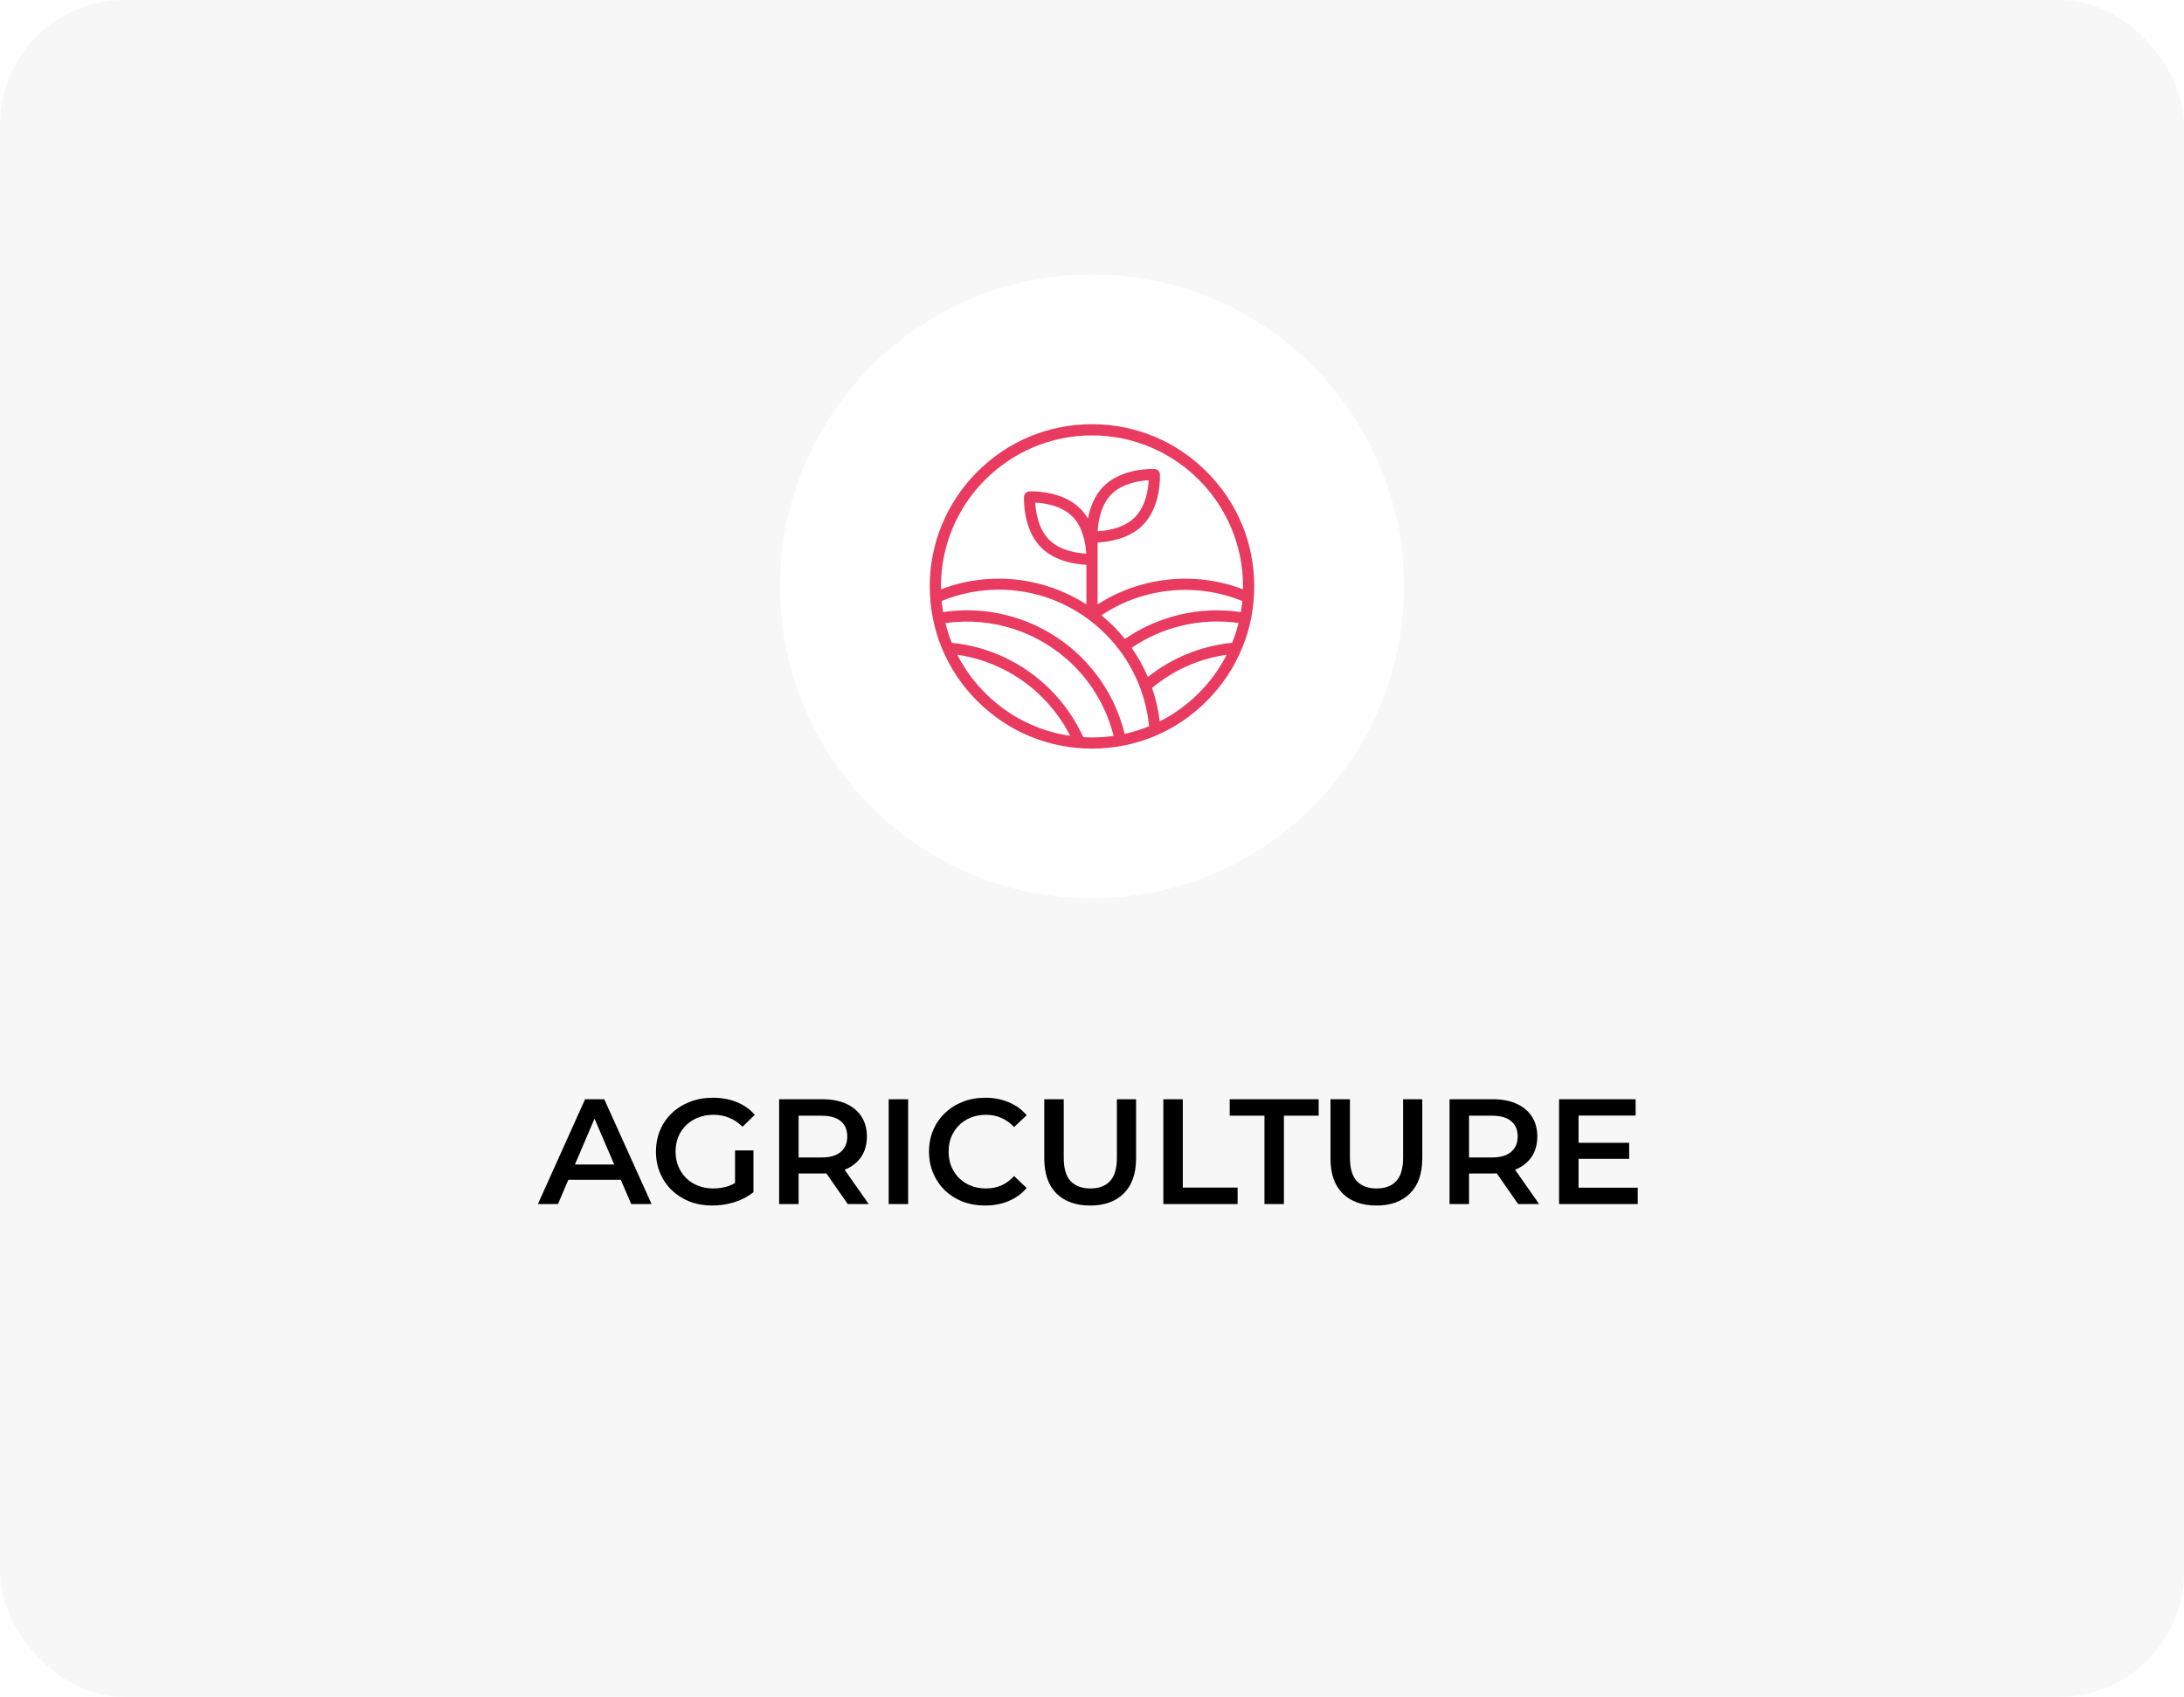 <svg xmlns="http://www.w3.org/2000/svg" width="350" height="272" viewBox="0 0 350 272" fill="none"><rect width="350" height="272" rx="20" fill="#F7F7F7"></rect><path d="M86.204 193L93.764 176.2H96.836L104.42 193H101.156L94.652 177.856H95.9L89.42 193H86.204ZM89.684 189.112L90.524 186.664H99.596L100.436 189.112H89.684ZM114.17 193.24C112.858 193.24 111.65 193.032 110.546 192.616C109.458 192.184 108.506 191.584 107.69 190.816C106.874 190.032 106.242 189.112 105.794 188.056C105.346 187 105.122 185.848 105.122 184.6C105.122 183.352 105.346 182.2 105.794 181.144C106.242 180.088 106.874 179.176 107.69 178.408C108.522 177.624 109.49 177.024 110.594 176.608C111.698 176.176 112.906 175.96 114.218 175.96C115.642 175.96 116.922 176.192 118.058 176.656C119.21 177.12 120.178 177.8 120.962 178.696L118.994 180.616C118.338 179.96 117.626 179.48 116.858 179.176C116.106 178.856 115.274 178.696 114.362 178.696C113.482 178.696 112.666 178.84 111.914 179.128C111.162 179.416 110.514 179.824 109.97 180.352C109.426 180.88 109.002 181.504 108.698 182.224C108.41 182.944 108.266 183.736 108.266 184.6C108.266 185.448 108.41 186.232 108.698 186.952C109.002 187.672 109.426 188.304 109.97 188.848C110.514 189.376 111.154 189.784 111.89 190.072C112.626 190.36 113.442 190.504 114.338 190.504C115.17 190.504 115.97 190.376 116.738 190.12C117.522 189.848 118.266 189.4 118.97 188.776L120.746 191.104C119.866 191.808 118.842 192.344 117.674 192.712C116.522 193.064 115.354 193.24 114.17 193.24ZM117.794 190.696V184.408H120.746V191.104L117.794 190.696ZM124.861 193V176.2H131.773C133.261 176.2 134.533 176.44 135.589 176.92C136.661 177.4 137.485 178.088 138.061 178.984C138.637 179.88 138.925 180.944 138.925 182.176C138.925 183.408 138.637 184.472 138.061 185.368C137.485 186.248 136.661 186.928 135.589 187.408C134.533 187.872 133.261 188.104 131.773 188.104H126.589L127.981 186.688V193H124.861ZM135.853 193L131.605 186.904H134.941L139.213 193H135.853ZM127.981 187.024L126.589 185.536H131.629C133.005 185.536 134.037 185.24 134.725 184.648C135.429 184.056 135.781 183.232 135.781 182.176C135.781 181.104 135.429 180.28 134.725 179.704C134.037 179.128 133.005 178.84 131.629 178.84H126.589L127.981 177.304V187.024ZM142.416 193V176.2H145.536V193H142.416ZM157.856 193.24C156.576 193.24 155.384 193.032 154.28 192.616C153.192 192.184 152.24 191.584 151.424 190.816C150.624 190.032 150 189.112 149.552 188.056C149.104 187 148.88 185.848 148.88 184.6C148.88 183.352 149.104 182.2 149.552 181.144C150 180.088 150.632 179.176 151.448 178.408C152.264 177.624 153.216 177.024 154.304 176.608C155.392 176.176 156.584 175.96 157.88 175.96C159.256 175.96 160.512 176.2 161.648 176.68C162.784 177.144 163.744 177.84 164.528 178.768L162.512 180.664C161.904 180.008 161.224 179.52 160.472 179.2C159.72 178.864 158.904 178.696 158.024 178.696C157.144 178.696 156.336 178.84 155.6 179.128C154.88 179.416 154.248 179.824 153.704 180.352C153.176 180.88 152.76 181.504 152.456 182.224C152.168 182.944 152.024 183.736 152.024 184.6C152.024 185.464 152.168 186.256 152.456 186.976C152.76 187.696 153.176 188.32 153.704 188.848C154.248 189.376 154.88 189.784 155.6 190.072C156.336 190.36 157.144 190.504 158.024 190.504C158.904 190.504 159.72 190.344 160.472 190.024C161.224 189.688 161.904 189.184 162.512 188.512L164.528 190.432C163.744 191.344 162.784 192.04 161.648 192.52C160.512 193 159.248 193.24 157.856 193.24ZM174.718 193.24C172.414 193.24 170.606 192.592 169.294 191.296C167.998 190 167.35 188.128 167.35 185.68V176.2H170.47V185.56C170.47 187.288 170.838 188.544 171.574 189.328C172.326 190.112 173.382 190.504 174.742 190.504C176.102 190.504 177.15 190.112 177.886 189.328C178.622 188.544 178.99 187.288 178.99 185.56V176.2H182.062V185.68C182.062 188.128 181.406 190 180.094 191.296C178.798 192.592 177.006 193.24 174.718 193.24ZM186.432 193V176.2H189.552V190.36H198.336V193H186.432ZM202.637 193V178.84H197.069V176.2H211.325V178.84H205.757V193H202.637ZM220.585 193.24C218.281 193.24 216.473 192.592 215.161 191.296C213.865 190 213.217 188.128 213.217 185.68V176.2H216.337V185.56C216.337 187.288 216.705 188.544 217.441 189.328C218.193 190.112 219.249 190.504 220.609 190.504C221.969 190.504 223.017 190.112 223.753 189.328C224.489 188.544 224.857 187.288 224.857 185.56V176.2H227.929V185.68C227.929 188.128 227.273 190 225.961 191.296C224.665 192.592 222.873 193.24 220.585 193.24ZM232.299 193V176.2H239.211C240.699 176.2 241.971 176.44 243.027 176.92C244.099 177.4 244.923 178.088 245.499 178.984C246.075 179.88 246.363 180.944 246.363 182.176C246.363 183.408 246.075 184.472 245.499 185.368C244.923 186.248 244.099 186.928 243.027 187.408C241.971 187.872 240.699 188.104 239.211 188.104H234.027L235.419 186.688V193H232.299ZM243.291 193L239.043 186.904H242.379L246.651 193H243.291ZM235.419 187.024L234.027 185.536H239.067C240.443 185.536 241.475 185.24 242.163 184.648C242.867 184.056 243.219 183.232 243.219 182.176C243.219 181.104 242.867 180.28 242.163 179.704C241.475 179.128 240.443 178.84 239.067 178.84H234.027L235.419 177.304V187.024ZM252.734 183.184H261.086V185.752H252.734V183.184ZM252.974 190.384H262.454V193H249.854V176.2H262.118V178.816H252.974V190.384Z" fill="black"></path><g filter="url(#filter0_dddd_441_78)"><circle cx="175" cy="94" r="50" fill="white"></circle></g><path d="M193.379 75.621C188.471 70.701 181.948 68 175 68C168.052 68 161.529 70.701 156.621 75.621C151.712 80.54 149 87.052 149 94C149 100.948 151.701 107.471 156.621 112.379C161.541 117.288 168.063 120 175 120C181.937 120 188.471 117.299 193.379 112.379C198.288 107.459 201 100.937 201 94C201 87.063 198.299 80.529 193.379 75.621ZM197.459 103.033C192.483 103.537 187.854 105.42 183.954 108.513C183.248 106.877 182.385 105.308 181.354 103.84C186.33 100.433 192.483 99.01 198.49 99.861C198.209 100.959 197.873 102.013 197.459 103.033ZM177.174 101.643C181.141 105.61 183.607 110.844 184.145 116.414C182.89 116.929 181.578 117.344 180.234 117.635C179.102 113.029 176.748 108.827 173.364 105.442C167.525 99.603 159.277 96.903 151.141 98.113C151.04 97.53 150.961 96.936 150.905 96.331C159.972 92.644 170.215 94.684 177.174 101.643ZM180.278 102.416C179.707 101.71 179.091 101.027 178.441 100.377C177.824 99.76 177.174 99.178 176.513 98.628C183.159 94.179 191.653 93.316 199.095 96.342C199.039 96.936 198.96 97.53 198.859 98.113C192.348 97.149 185.669 98.696 180.278 102.416ZM175 69.793C188.347 69.793 199.207 80.653 199.207 94C199.207 94.157 199.207 94.303 199.196 94.46C191.485 91.523 182.8 92.442 175.897 96.88V86.951C177.488 86.884 180.884 86.447 183.125 84.194C186.128 81.191 185.893 76.226 185.882 76.024C185.859 75.565 185.49 75.206 185.041 75.184C185.03 75.184 184.896 75.172 184.66 75.172C183.484 75.172 179.438 75.374 176.872 77.941C175.347 79.465 174.664 81.482 174.35 83.129C174.014 82.558 173.61 82.02 173.117 81.527C170.551 78.96 166.505 78.759 165.328 78.759C165.093 78.759 164.959 78.77 164.947 78.77C164.488 78.792 164.129 79.162 164.107 79.61C164.096 79.823 163.86 84.777 166.864 87.78C169.116 90.033 172.523 90.459 174.103 90.537V96.88C171.246 95.042 168.052 93.787 164.667 93.171C159.983 92.33 155.209 92.778 150.804 94.46C150.804 94.303 150.793 94.157 150.793 94C150.793 80.653 161.653 69.793 175 69.793ZM175.908 85.158C175.975 83.768 176.356 80.989 178.138 79.207C179.92 77.425 182.699 77.055 184.089 76.977C184.022 78.366 183.641 81.146 181.859 82.928C180.077 84.71 177.309 85.079 175.908 85.158ZM174.081 88.744C172.691 88.677 169.912 88.296 168.13 86.514C166.359 84.743 165.978 81.953 165.911 80.563C167.301 80.63 170.08 81.011 171.862 82.793C173.622 84.564 174.003 87.343 174.081 88.744ZM153.416 104.949C158.548 105.7 163.334 108.087 167.032 111.785C168.859 113.612 170.36 115.685 171.503 117.949C163.603 116.806 156.912 111.819 153.416 104.949ZM173.599 118.162C172.31 115.316 170.528 112.749 168.298 110.519C164.062 106.283 158.492 103.638 152.541 103.044C152.127 102.024 151.779 100.971 151.51 99.884C159.053 98.797 166.684 101.318 172.097 106.72C175.213 109.835 177.409 113.713 178.463 117.96C177.331 118.128 176.177 118.207 174.989 118.207C174.529 118.207 174.059 118.196 173.599 118.162ZM185.859 115.629C185.635 113.803 185.221 111.998 184.627 110.272C188.067 107.403 192.158 105.588 196.584 104.949C194.242 109.544 190.477 113.298 185.859 115.629Z" fill="#E83B5F"></path><defs><filter id="filter0_dddd_441_78" x="116" y="43" width="114" height="124" color-interpolation-filters="sRGB"><feGaussianBlur stdDeviation="1"></feGaussianBlur><feGaussianBlur stdDeviation="2"></feGaussianBlur><feGaussianBlur stdDeviation="3"></feGaussianBlur><feGaussianBlur stdDeviation="3.5"></feGaussianBlur></filter></defs></svg>